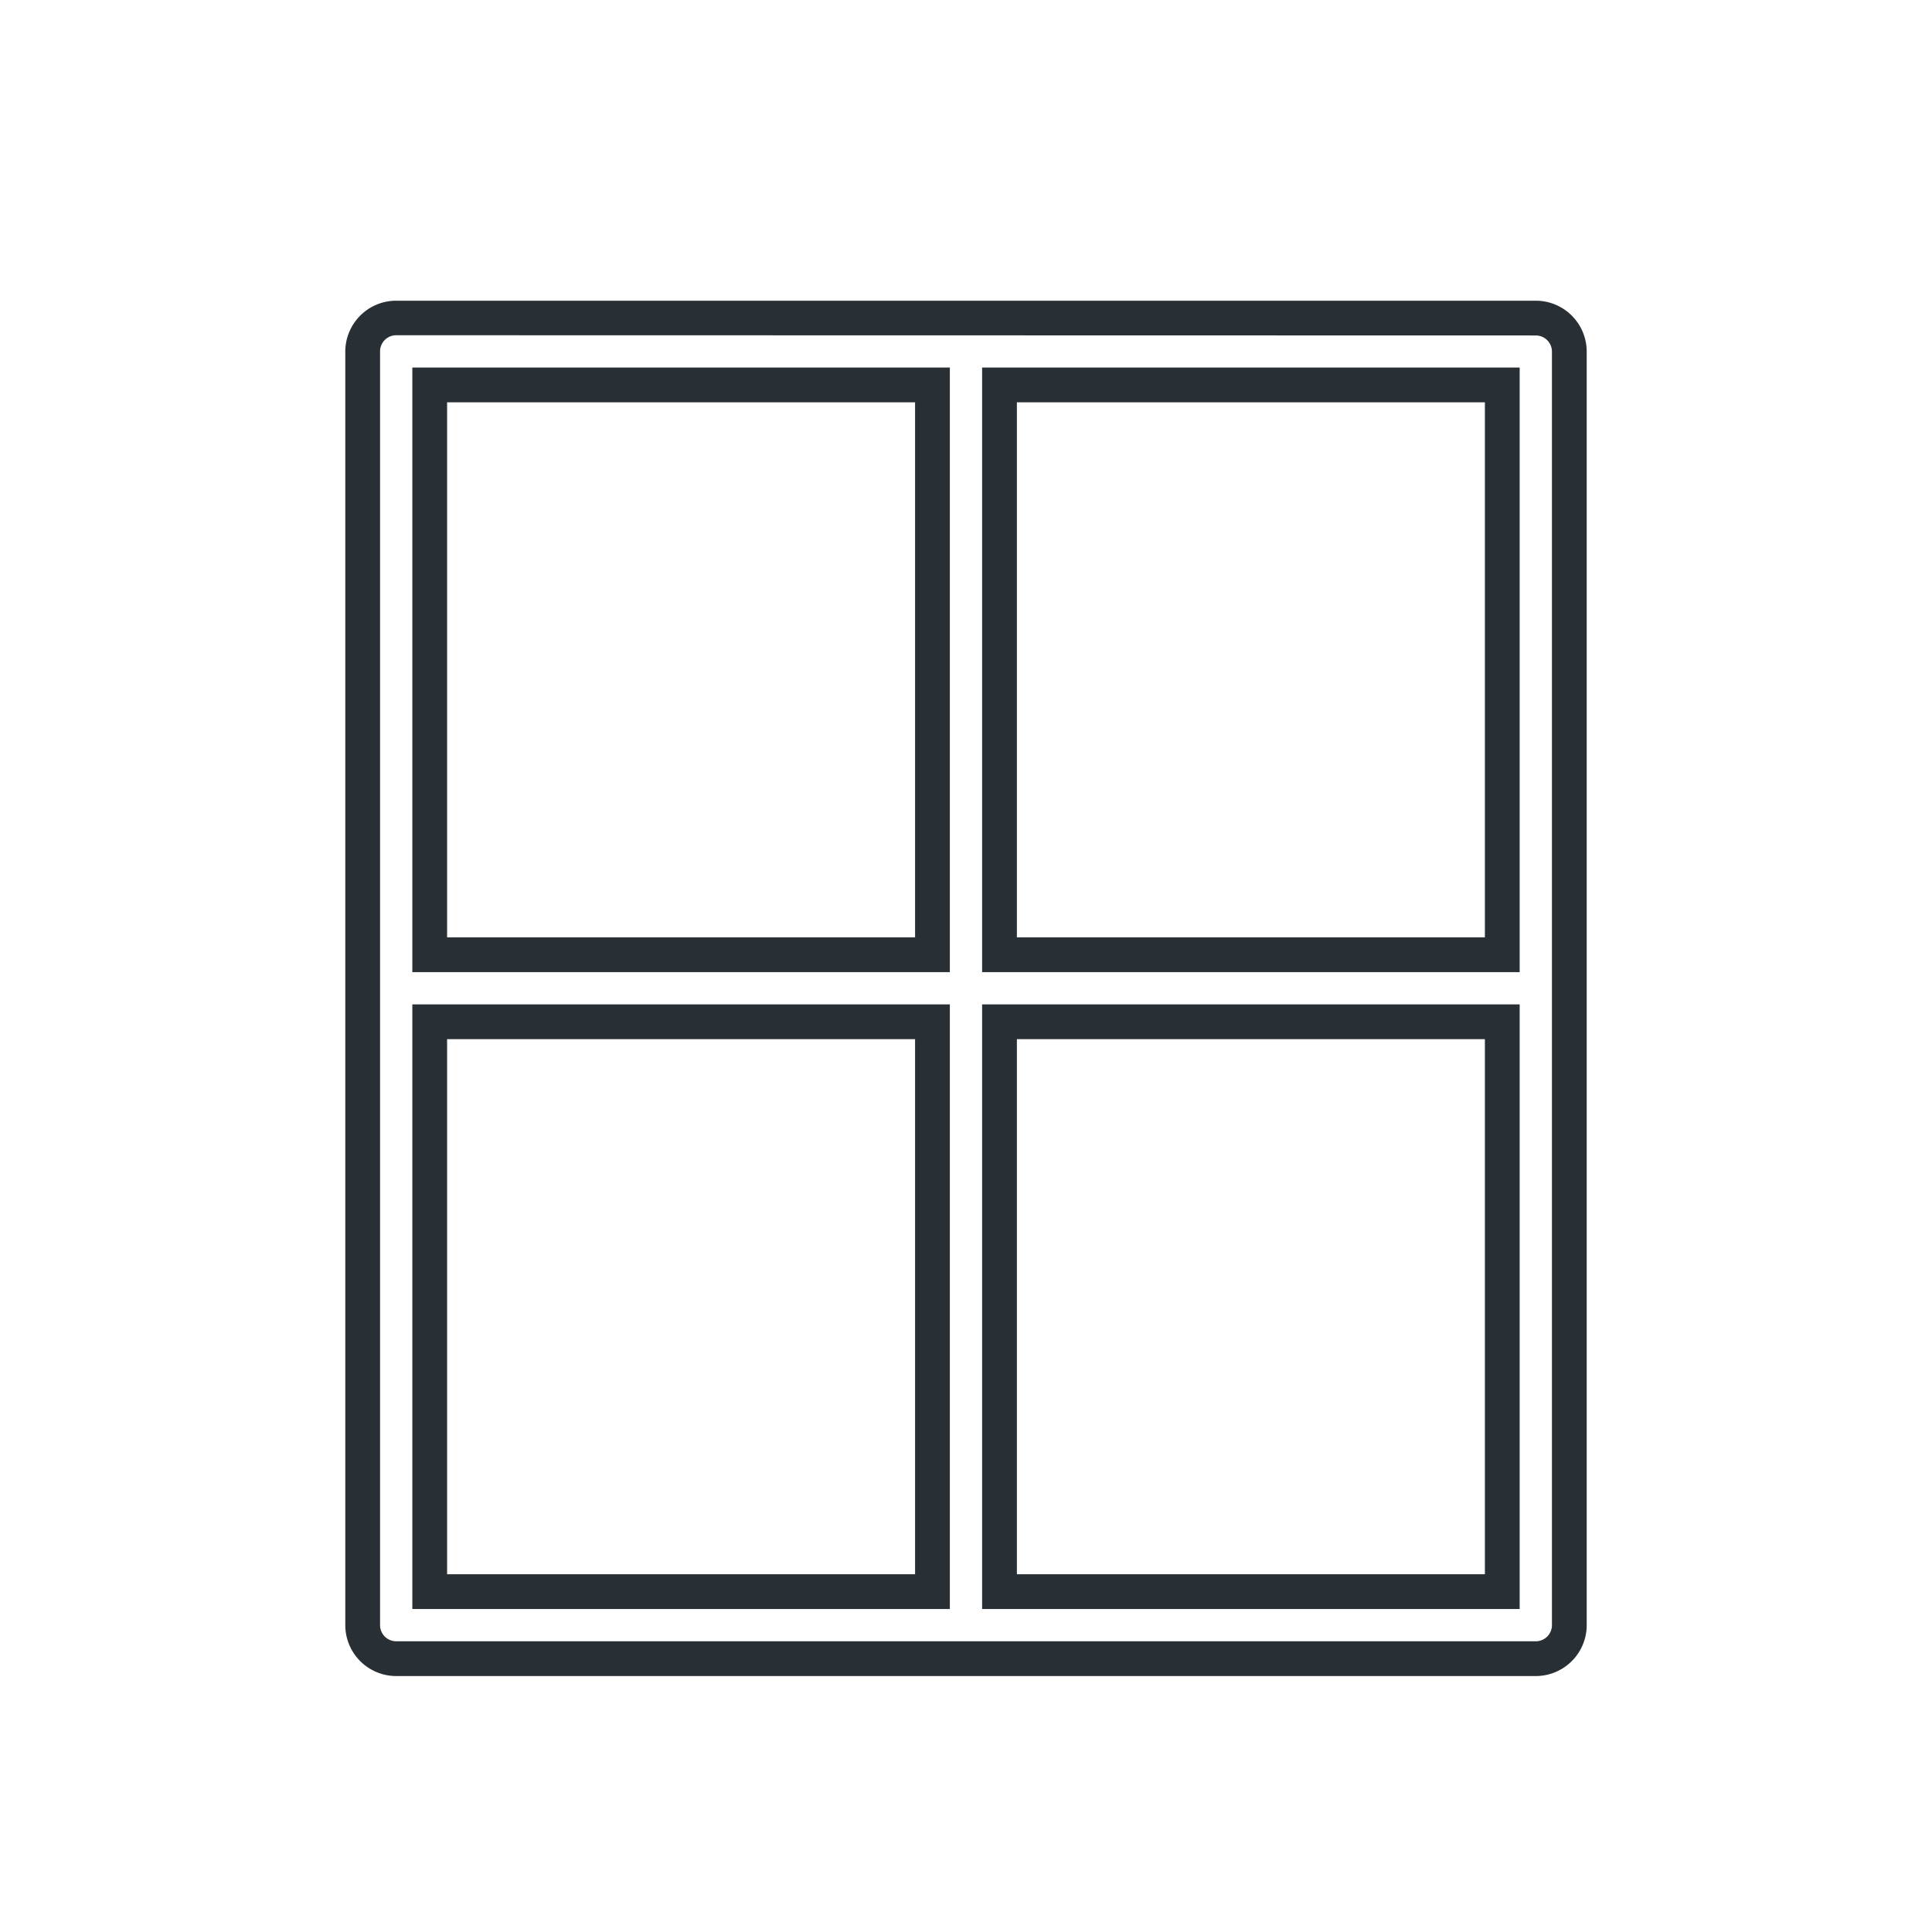 <svg id="Layer_1" data-name="Layer 1" xmlns="http://www.w3.org/2000/svg" viewBox="0 0 500 500"><defs><style>.cls-1{fill:#283036;}</style></defs><title>Islamovic web site ikonice</title><path class="cls-1" d="M397.47,433.76H102.53a13.19,13.19,0,0,1-13.17-13.18V91a13.19,13.19,0,0,1,13.17-13.18H397.47A13.19,13.19,0,0,1,410.64,91V420.58A13.19,13.19,0,0,1,397.47,433.76Zm-294.94-347A4.18,4.18,0,0,0,98.36,91V420.58a4.18,4.18,0,0,0,4.17,4.18H397.47a4.18,4.18,0,0,0,4.17-4.18V91a4.18,4.18,0,0,0-4.17-4.18ZM393.29,416.41H254.17V259.94H393.29Zm-130.12-9H384.29V268.94H263.17Zm-17.35,9H106.71V259.94H245.82Zm-130.11-9H236.82V268.94H115.71ZM393.29,251.59H254.17V95.12H393.29Zm-130.12-9H384.29V104.12H263.17Zm-17.35,9H106.71V95.12H245.82Zm-130.11-9H236.82V104.12H115.71Z"/></svg>